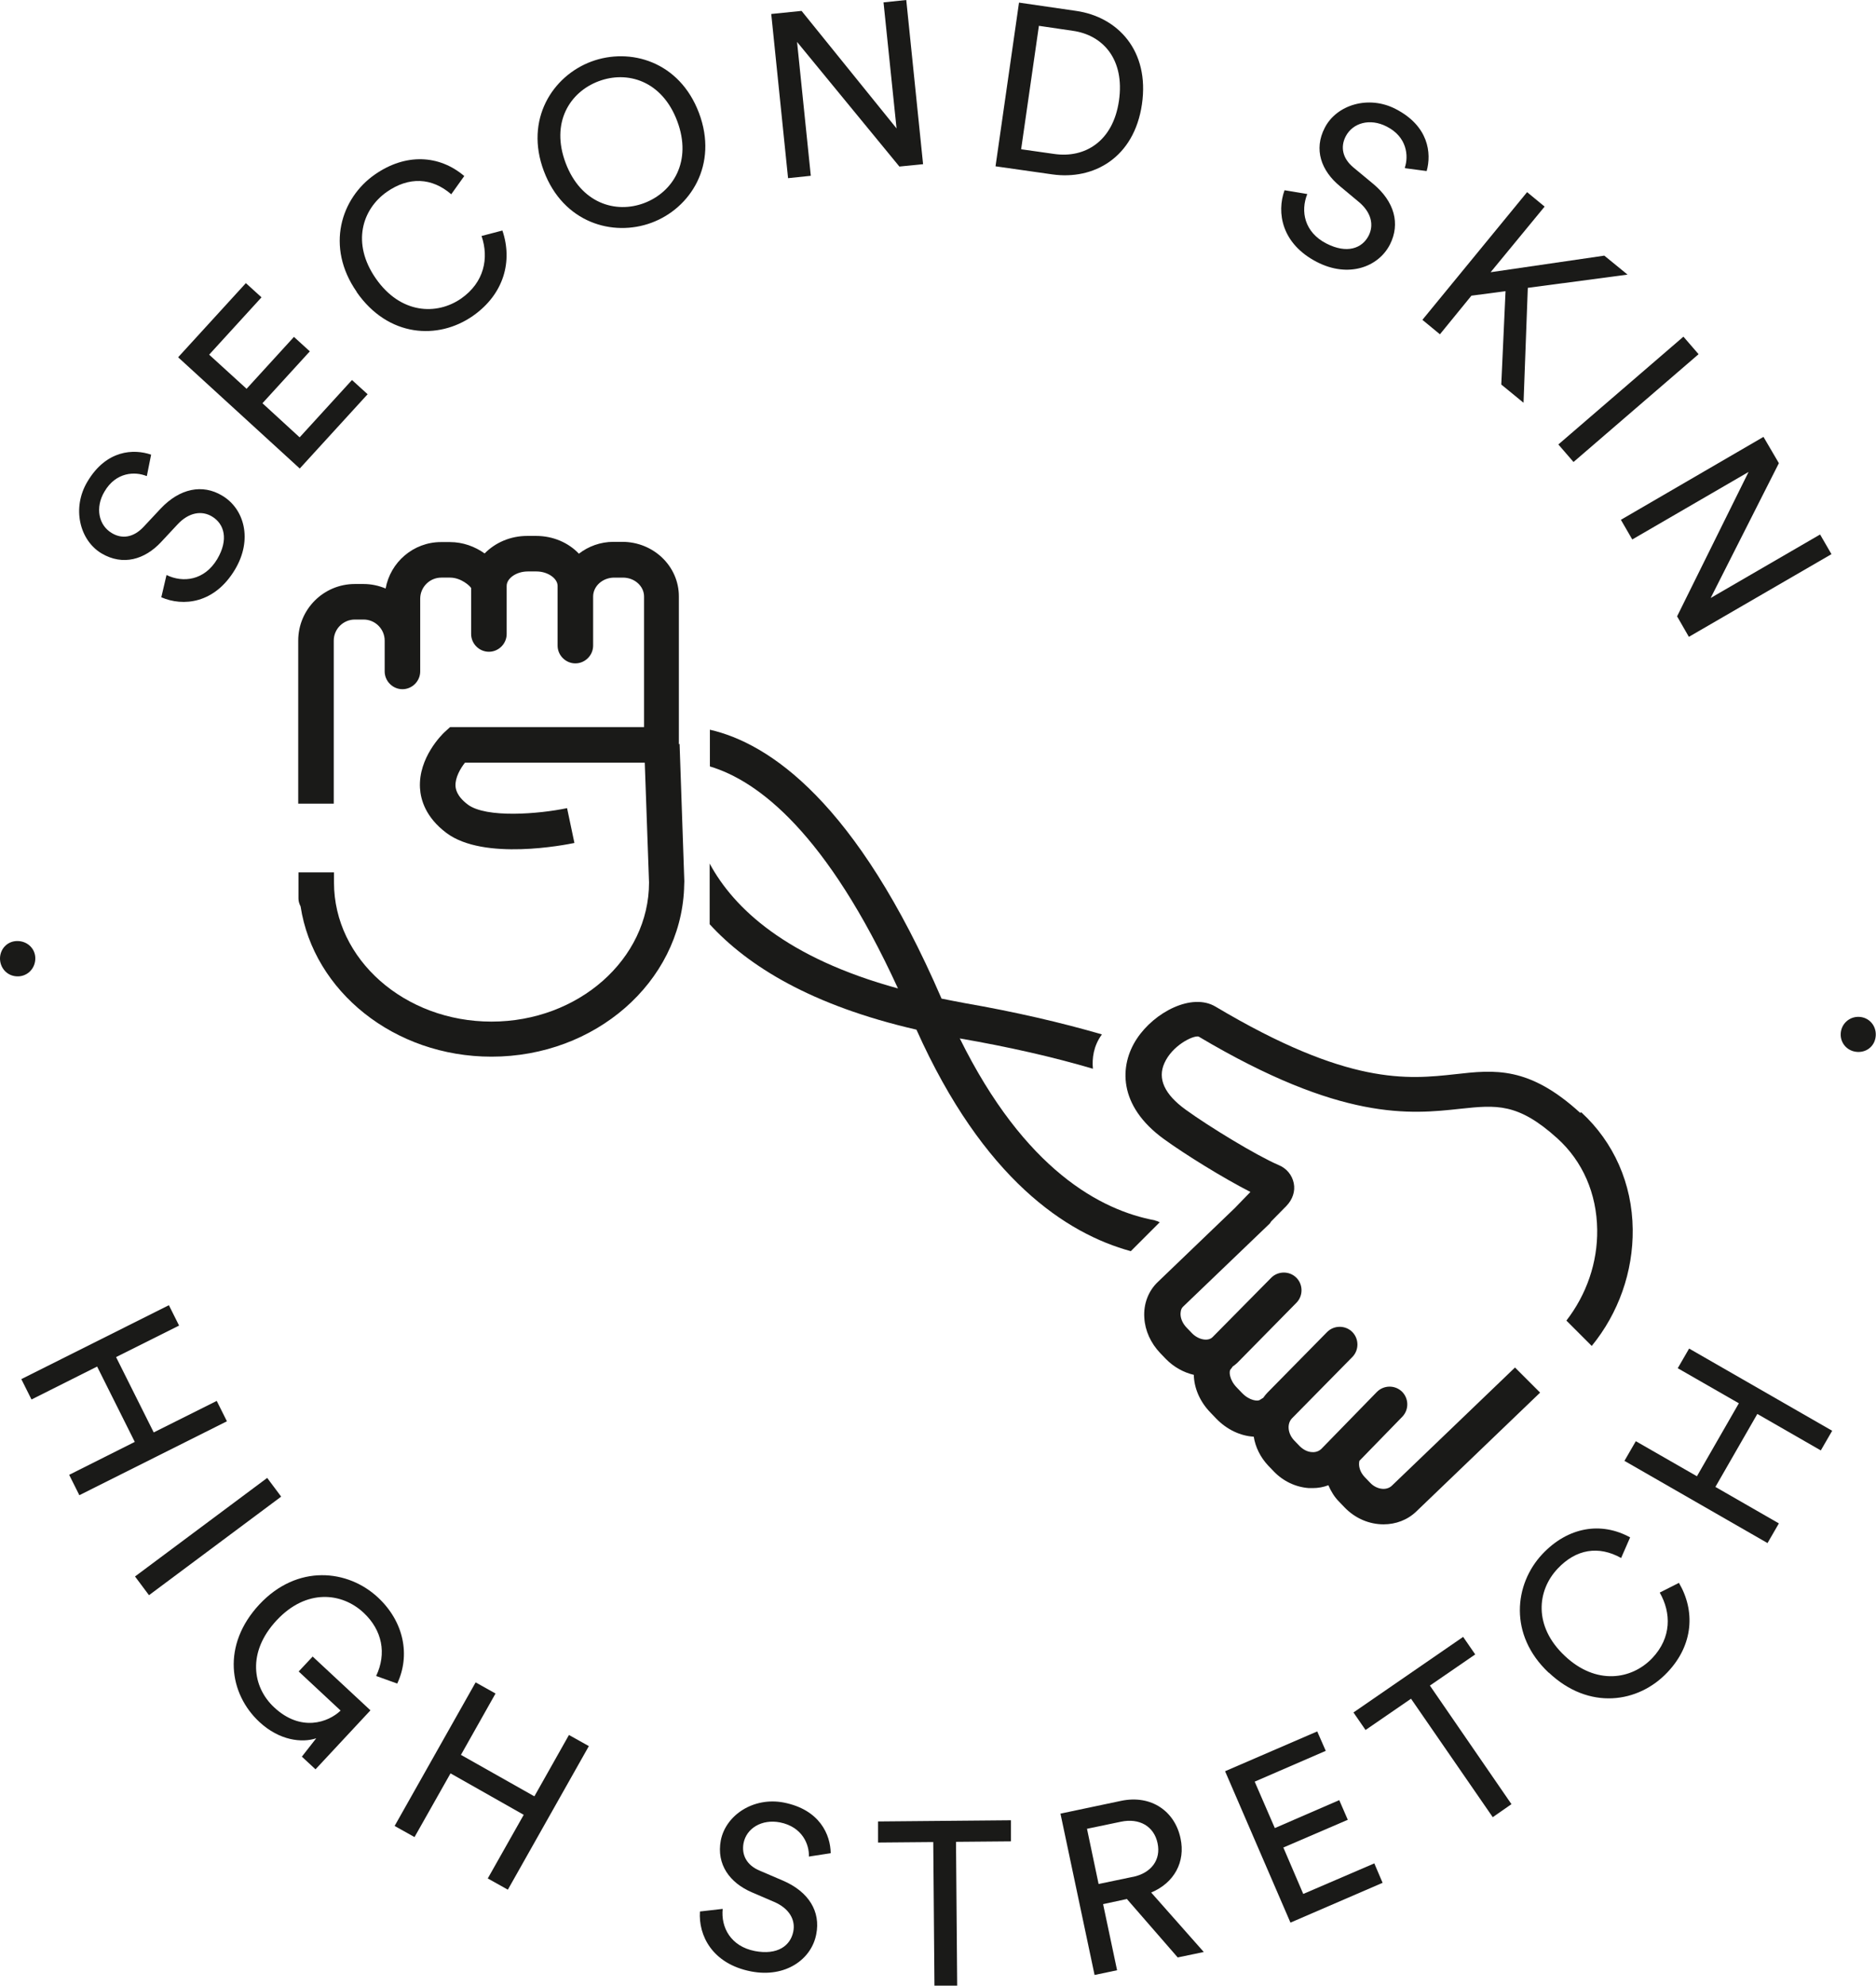 <?xml version="1.0" encoding="UTF-8"?>
<svg xmlns="http://www.w3.org/2000/svg" viewBox="0 0 79.2 83.82">
  <defs>
    <style>
      .cls-1 {
        fill: #1a1a18;
      }
    </style>
  </defs>
  <g id="Icon">
    <g>
      <path class="cls-1" d="m66.71,46.97c-2.16-1.97-3.6-1.82-5.27-1.63-2.01.22-4.51.49-10.12-2.85-1-.6-2.59.23-3.33,1.36-.73,1.11-.81,2.81,1.15,4.23.91.66,2.53,1.66,3.65,2.23l-.67.69h0s-3.24,3.11-3.24,3.11c-.4.38-.61.93-.57,1.51.03.54.27,1.07.67,1.49l.23.24c.34.35.76.58,1.19.68.01.55.25,1.13.71,1.6l.23.24c.46.48,1.04.74,1.59.77.07.44.28.87.61,1.22l.23.24c.4.42.93.67,1.49.71.05,0,.11,0,.16,0,.23,0,.45-.04.66-.12.11.25.25.49.45.69l.23.24c.46.48,1.06.72,1.65.72.51,0,1.01-.18,1.39-.55l5.22-5.01-1.06-1.06-5.2,4.99c-.23.22-.65.16-.92-.13l-.23-.24c-.19-.2-.27-.46-.22-.68l1.81-1.86c.29-.3.28-.77-.01-1.06-.3-.29-.77-.28-1.06.01l-2.35,2.41c-.14.13-.31.14-.4.13-.19-.01-.37-.11-.52-.26l-.23-.24c-.27-.29-.31-.71-.07-.94l2.53-2.57c.29-.29.29-.77,0-1.06-.29-.29-.77-.29-1.06,0l-2.52,2.56c-.07.07-.12.14-.18.22-.04.03-.09.05-.13.08-.09.08-.45.04-.76-.28l-.23-.24c-.31-.32-.34-.69-.25-.77.03-.03.05-.07.08-.11.07-.05.14-.1.2-.16l2.49-2.53c.29-.29.29-.77,0-1.06-.29-.29-.77-.29-1.06,0l-2.48,2.51c-.19.19-.6.11-.87-.17l-.23-.24c-.15-.16-.24-.35-.25-.54,0-.08,0-.24.11-.34l3.66-3.51s.04-.06.06-.09l.64-.65c.26-.27.38-.62.31-.96-.07-.34-.3-.63-.65-.77-.93-.4-2.93-1.62-3.91-2.33-.9-.65-1.2-1.31-.9-1.97.33-.74,1.2-1.17,1.44-1.12,6.04,3.59,8.94,3.28,11.05,3.05,1.52-.16,2.43-.26,4.1,1.25,1.07.97,1.66,2.33,1.68,3.85.02,1.39-.45,2.74-1.3,3.84l1.07,1.07c1.13-1.38,1.75-3.13,1.73-4.92-.02-1.93-.8-3.68-2.17-4.94Z"/>
      <path class="cls-1" d="m28.66,31.41v-6.24c0-1.27-1.07-2.3-2.39-2.3h-.37c-.55,0-1.06.19-1.46.5-.44-.46-1.08-.75-1.81-.75h-.37c-.72,0-1.36.29-1.8.74-.41-.29-.91-.48-1.47-.48h-.37c-1.17,0-2.14.85-2.34,1.96-.29-.12-.6-.19-.93-.19h-.37c-1.32,0-2.39,1.07-2.39,2.39v6.88h1.5v-6.88c0-.49.4-.89.89-.89h.37c.49,0,.89.4.89.89v1.3c0,.41.34.75.75.75s.75-.34.75-.75v-3.07c0-.49.4-.89.89-.89h.37c.47,0,.85.36.89.44v1.94c0,.41.34.75.75.75s.75-.34.75-.75v-2.03c0-.32.41-.61.89-.61h.37c.47,0,.89.29.89.61v2.52c0,.41.34.75.75.75s.75-.34.75-.75v-2.07c0-.44.4-.8.89-.8h.37c.49,0,.89.36.89.8v5.51h-8.19l-.22.2c-.12.11-1.12,1.09-1.05,2.37.03.5.24,1.24,1.12,1.9,1.58,1.18,5.01.5,5.4.42l-.31-1.47c-1.2.25-3.41.43-4.19-.15-.49-.37-.51-.68-.52-.78-.02-.36.21-.75.4-.99h7.59l.18,5.06c0,3.23-2.98,5.87-6.65,5.87s-6.65-2.63-6.65-5.87v-.43h-1.5v1.11c0,.12.04.23.09.33.55,3.58,3.95,6.34,8.06,6.34,4.38,0,7.96-3.14,8.13-7.09,0,0,0,0,0,0v-.04c0-.09.01-.18.01-.27l-.2-5.8Z"/>
      <path class="cls-1" d="m48.77,51.51c-2.29-.42-5.51-2.13-8.25-7.68,2.08.36,3.96.79,5.62,1.28-.04-.43.02-.96.38-1.45-1.72-.5-3.66-.95-5.79-1.32-.34-.06-.66-.13-.98-.19-3.6-8.33-7.29-10.78-9.78-11.35v1.55c2.04.61,4.93,2.81,7.94,9.37-4.71-1.29-6.93-3.38-7.95-5.27v2.56c1.61,1.76,4.29,3.43,8.73,4.45,2.83,6.32,6.34,8.61,9.05,9.35l1.22-1.22c-.06-.03-.12-.06-.19-.07Z"/>
    </g>
  </g>
  <g id="Trennpunkte">
    <g>
      <path class="cls-1" d="m1.49,40.49c-.02.42-.36.74-.78.72-.42-.02-.72-.36-.71-.78.02-.42.35-.73.77-.71.42.02.74.35.72.77Z"/>
      <path class="cls-1" d="m77.71,43.63c.02-.42.37-.73.78-.71.42.02.72.37.7.78-.02.42-.35.72-.77.7s-.73-.36-.71-.77Z"/>
    </g>
  </g>
  <g id="deutsch">
    <g>
      <path class="cls-1" d="m6.18,20.09c-.47-.19-1.28-.18-1.77.66-.4.67-.25,1.42.31,1.75.43.26.91.19,1.33-.25l.73-.78c.81-.86,1.77-1.05,2.6-.55.93.55,1.3,1.85.54,3.12-.86,1.44-2.19,1.57-3.11,1.17l.22-.94c.7.34,1.6.23,2.14-.67.49-.83.3-1.49-.22-1.8-.43-.26-.98-.18-1.46.34l-.69.74c-.69.74-1.61,1.01-2.51.48-.94-.56-1.26-1.93-.6-3.03.8-1.35,1.96-1.39,2.69-1.14l-.18.9Z"/>
      <path class="cls-1" d="m12.66,19.78l-5.14-4.7,2.86-3.13.66.6-2.21,2.42,1.58,1.44,2-2.19.67.61-2,2.19,1.57,1.44,2.21-2.42.66.6-2.86,3.13Z"/>
      <path class="cls-1" d="m15.06,12.32c-1.33-1.91-.66-3.96.76-4.95,1.3-.91,2.72-.84,3.78.06l-.55.77c-.82-.71-1.79-.75-2.72-.1-1.04.73-1.5,2.17-.46,3.66,1.04,1.49,2.56,1.56,3.6.84.97-.68,1.18-1.7.86-2.64l.88-.23c.44,1.29.07,2.68-1.24,3.6-1.47,1.03-3.58.91-4.91-1Z"/>
      <path class="cls-1" d="m24.96,2.6c1.64-.61,3.73-.01,4.55,2.17.82,2.18-.36,4.02-2,4.63-1.64.61-3.73,0-4.55-2.18-.82-2.18.37-4.01,2-4.62Zm2.24,5.97c1.21-.46,2.03-1.76,1.39-3.46-.64-1.7-2.1-2.14-3.32-1.68s-2.03,1.75-1.39,3.45c.64,1.7,2.11,2.15,3.32,1.69Z"/>
      <path class="cls-1" d="m37.97,7.03l-4.32-5.26.58,5.65-.96.1-.71-6.93,1.28-.13,4.01,4.96-.55-5.32.96-.1.71,6.93-1,.1Z"/>
      <path class="cls-1" d="m42.03,7.01l.99-6.9,2.41.35c1.75.25,3.11,1.67,2.78,3.94-.33,2.26-2.04,3.21-3.79,2.96l-2.39-.34Zm2.49-.51c1.27.18,2.47-.52,2.72-2.25.25-1.74-.67-2.77-1.95-2.95l-1.43-.21-.75,5.21,1.41.2Z"/>
      <path class="cls-1" d="m59.31,7.07c.16-.48.1-1.29-.77-1.73-.7-.36-1.43-.16-1.73.42-.23.45-.13.93.33,1.31l.82.68c.92.76,1.16,1.7.72,2.57-.49.96-1.76,1.42-3.08.74-1.5-.77-1.71-2.09-1.37-3.03l.96.16c-.29.72-.13,1.61.81,2.09.86.44,1.5.21,1.78-.33.23-.45.12-.99-.43-1.44l-.78-.65c-.79-.65-1.12-1.55-.64-2.47.5-.97,1.85-1.38,2.99-.79,1.4.72,1.52,1.87,1.31,2.62l-.91-.12Z"/>
      <path class="cls-1" d="m63.56,12.29l-1.44.19-1.33,1.63-.74-.61,4.42-5.39.74.61-2.28,2.77,4.8-.7.98.8-4.21.56-.18,4.85-.94-.77.18-3.94Z"/>
      <path class="cls-1" d="m65.79,18.76l5.28-4.55.64.74-5.28,4.55-.64-.74Z"/>
      <path class="cls-1" d="m70.8,26.02l3.02-6.1-4.91,2.85-.48-.83,6.02-3.5.65,1.11-2.88,5.69,4.62-2.68.48.83-6.02,3.49-.5-.87Z"/>
    </g>
  </g>
  <g id="englisch">
    <g>
      <path class="cls-1" d="m2.92,62.25l2.77-1.39-1.59-3.18-2.77,1.39-.43-.86,6.23-3.12.43.86-2.66,1.33,1.59,3.18,2.66-1.33.43.86-6.23,3.12-.43-.86Z"/>
      <path class="cls-1" d="m5.7,66.54l5.58-4.16.59.79-5.58,4.16-.59-.79Z"/>
      <path class="cls-1" d="m12.74,74.15l.61-.78c-.6.2-1.55.1-2.4-.69-1.28-1.19-1.6-3.24,0-4.96,1.61-1.72,3.74-1.47,5-.3,1.11,1.03,1.38,2.45.82,3.64l-.89-.32c.45-.95.26-1.93-.53-2.67-.91-.85-2.41-1.03-3.67.32-1.26,1.35-1.02,2.82-.11,3.67,1.13,1.06,2.29.64,2.81.14l-1.77-1.65.59-.63,2.44,2.27-2.32,2.49-.57-.53Z"/>
      <path class="cls-1" d="m20.59,79.29l1.52-2.69-3.09-1.75-1.52,2.69-.84-.47,3.42-6.06.84.47-1.46,2.59,3.1,1.75,1.46-2.59.84.47-3.42,6.06-.84-.47Z"/>
      <path class="cls-1" d="m34.15,78.37c.02-.51-.27-1.26-1.22-1.45-.77-.15-1.42.25-1.54.88-.09.49.13.93.69,1.16l.98.42c1.09.47,1.59,1.31,1.4,2.26-.2,1.06-1.3,1.85-2.75,1.57-1.65-.32-2.23-1.53-2.16-2.53l.96-.11c-.08.77.33,1.58,1.36,1.78.95.18,1.5-.22,1.62-.82.1-.49-.16-.98-.82-1.26l-.93-.4c-.93-.4-1.5-1.17-1.31-2.19.21-1.07,1.38-1.84,2.65-1.6,1.54.3,1.98,1.37,1.99,2.14l-.91.14Z"/>
      <path class="cls-1" d="m40.36,77.74l.05,6.07h-.96s-.05-6.06-.05-6.06l-2.33.02v-.89s5.61-.05,5.61-.05v.89s-2.32.02-2.32.02Z"/>
      <path class="cls-1" d="m47.59,80.15l-1.02.22.59,2.79-.95.2-1.44-6.81,2.56-.54c1.29-.27,2.28.46,2.51,1.59.21.98-.26,1.87-1.24,2.28l2.22,2.51-1.1.23-2.14-2.46Zm.24-.93c.77-.16,1.19-.72,1.04-1.42-.15-.72-.77-1.07-1.54-.91l-1.44.3.49,2.33,1.44-.3Z"/>
      <path class="cls-1" d="m54.48,81.15l-2.76-6.39,3.89-1.68.36.82-3,1.3.85,1.96,2.72-1.18.36.83-2.72,1.17.84,1.96,3-1.29.35.82-3.89,1.68Z"/>
      <path class="cls-1" d="m60.37,71.15l3.44,5-.79.55-3.45-5-1.92,1.32-.51-.74,4.63-3.19.51.74-1.92,1.32Z"/>
      <path class="cls-1" d="m65.38,70.6c-1.7-1.6-1.45-3.74-.27-5,1.09-1.16,2.49-1.38,3.71-.71l-.38.87c-.95-.53-1.9-.38-2.68.45-.87.92-1.03,2.43.3,3.68,1.32,1.25,2.83,1.01,3.7.09.81-.86.8-1.9.31-2.76l.81-.41c.69,1.17.62,2.61-.48,3.77-1.23,1.31-3.32,1.62-5.01.02Z"/>
      <path class="cls-1" d="m76.87,61.22l-2.68-1.54-1.77,3.08,2.68,1.54-.48.83-6.04-3.47.48-.83,2.58,1.48,1.77-3.08-2.58-1.48.48-.83,6.04,3.47-.48.83Z"/>
    </g>
  </g>
</svg>